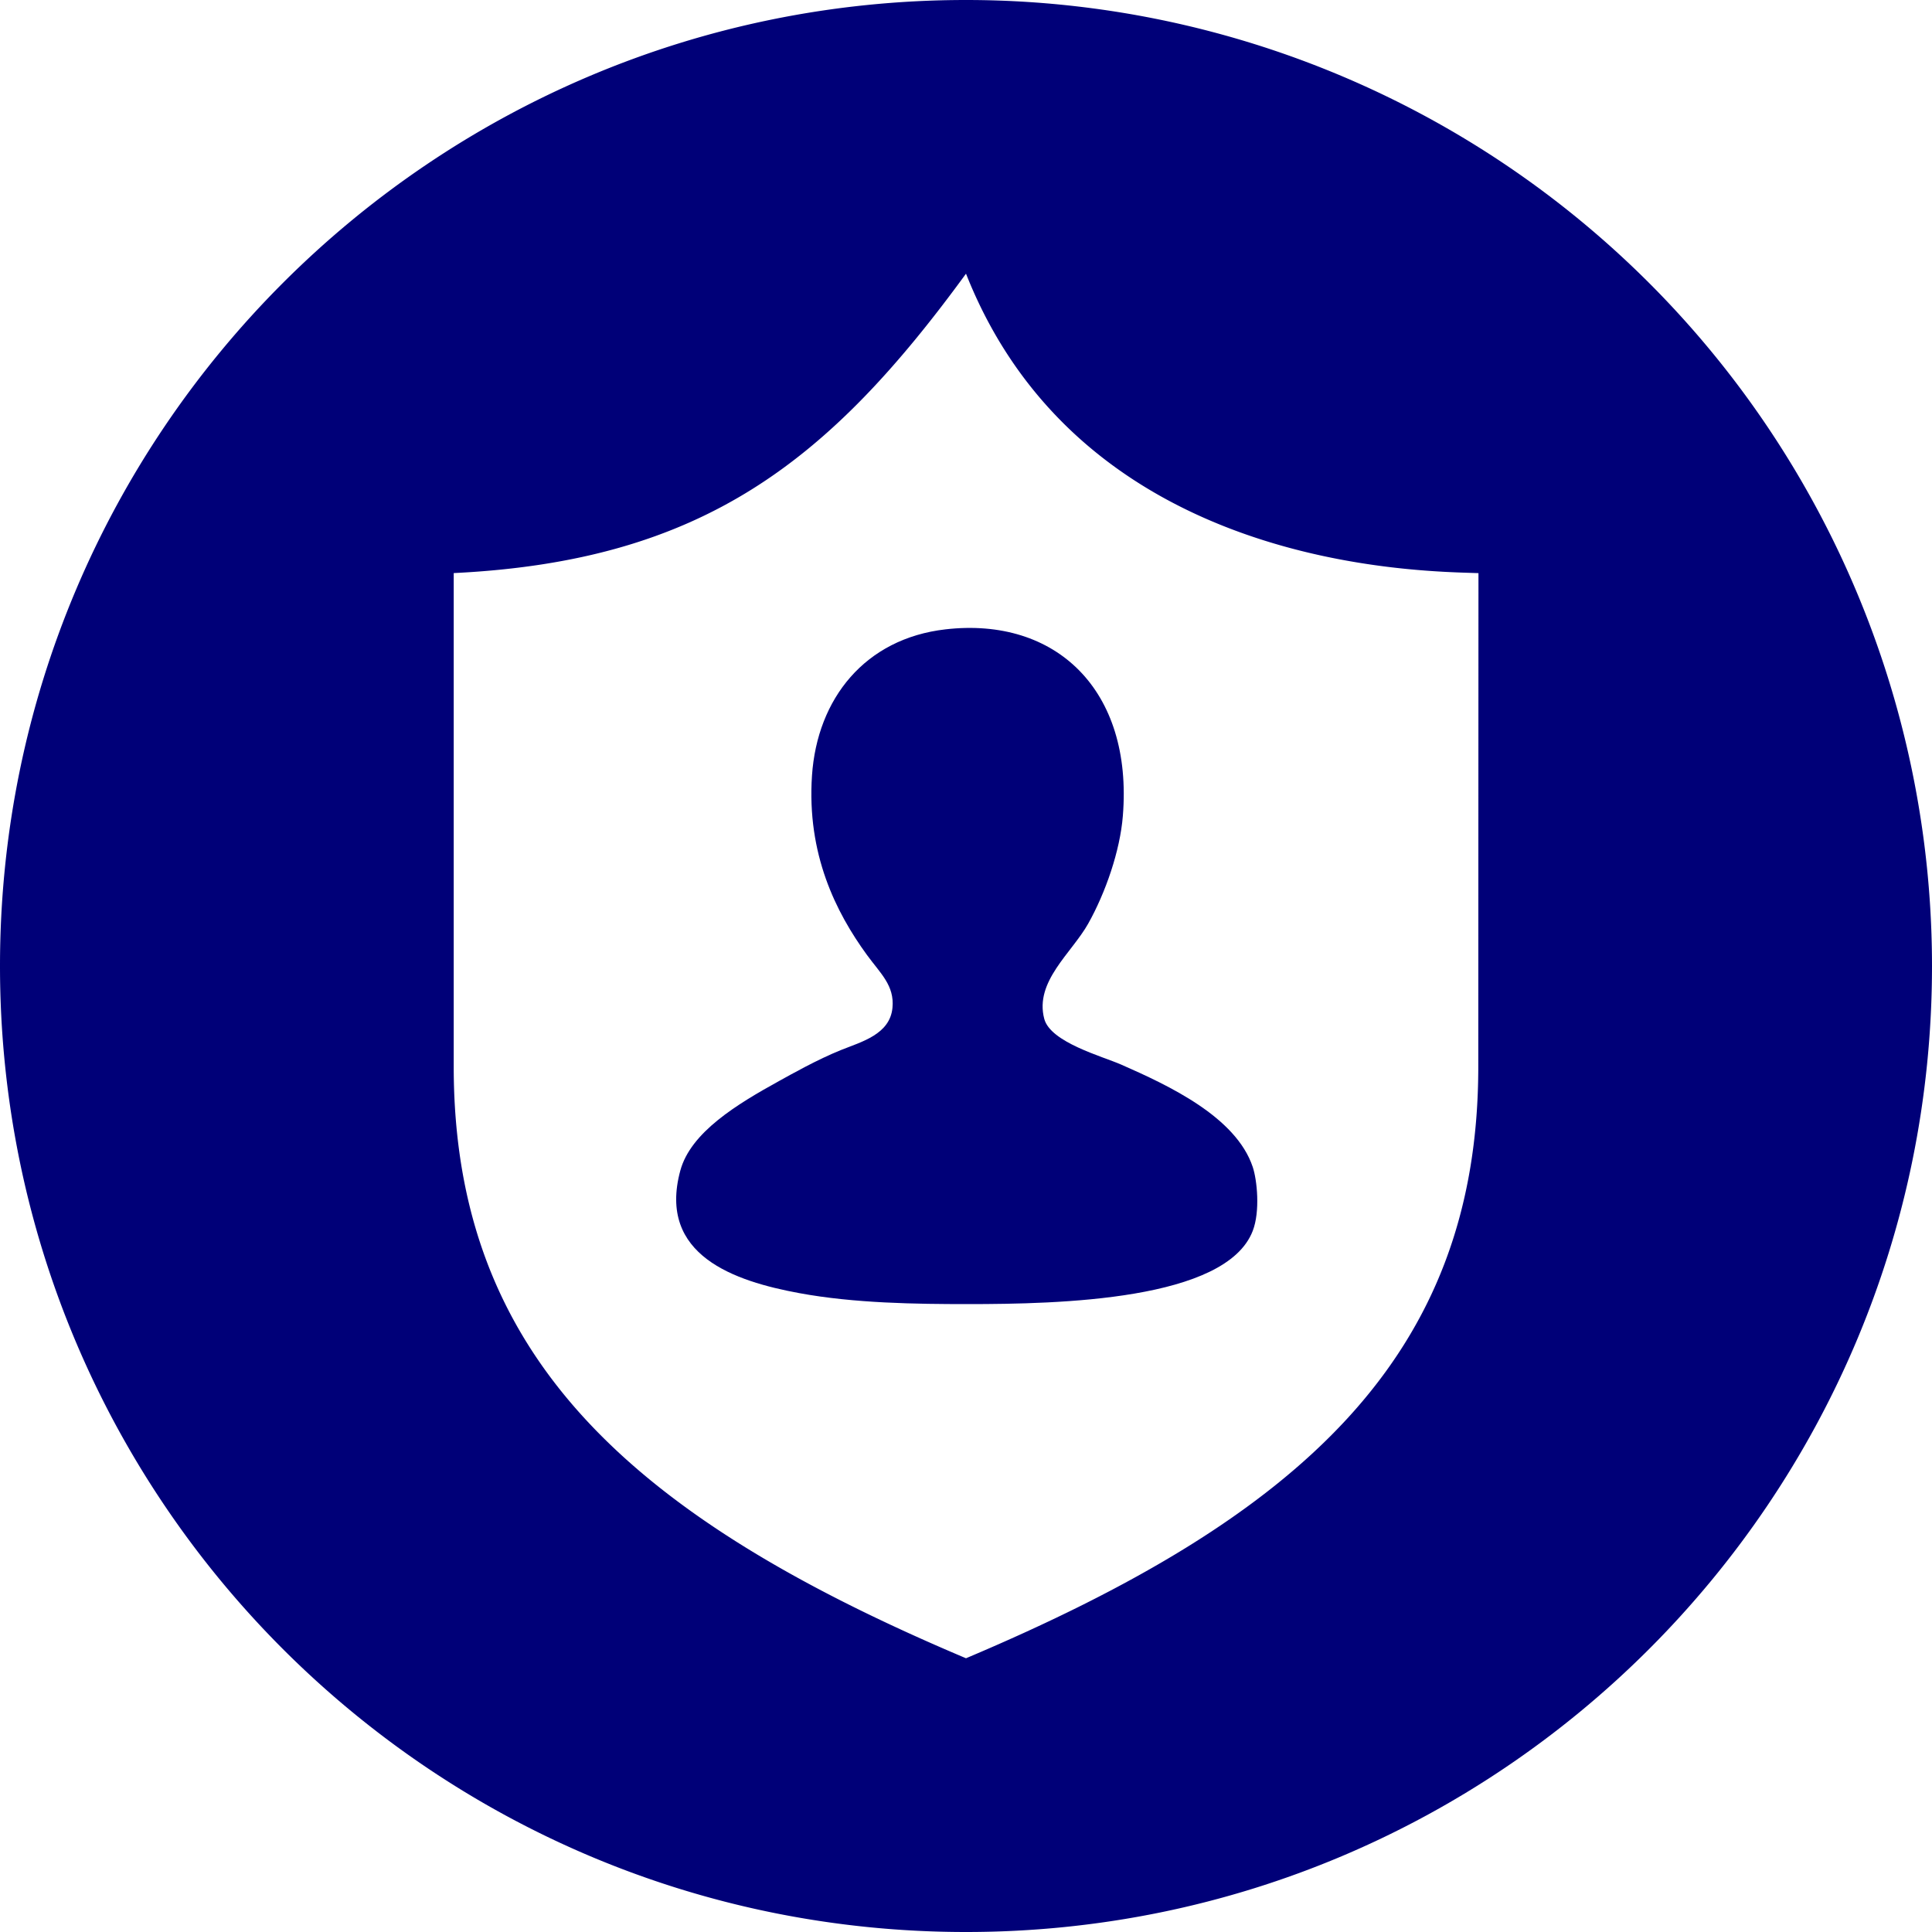 <svg xmlns="http://www.w3.org/2000/svg" width="32" height="32" viewBox="0 0 32 32">
    <g fill="#000078" fill-rule="nonzero">
        <path d="M16 0C7.163 0 0 7.163 0 16s7.163 16 16 16 16-7.163 16-16A16 16 0 0 0 16 0zm8.485 17.666c0 4.826-2.978 7.474-8.485 9.8-5.507-2.327-8.485-4.974-8.485-9.8V9.492C11.648 9.291 13.733 7.64 16 4.533c1.946 4.925 7.552 4.925 8.488 4.96l-.003 8.173z"/>
        <path d="M15.66 10.424c1.83-.211 3.107 1.007 2.938 3.089-.046.58-.287 1.274-.575 1.787-.274.487-.89.957-.727 1.575.103.39.962.621 1.272.757.792.348 1.903.867 2.181 1.696.072.214.126.734 0 1.06-.444 1.15-3.195 1.212-4.725 1.212-.846 0-1.874-.013-2.787-.182-1.062-.196-2.35-.622-1.969-2.029.172-.635.938-1.099 1.636-1.484.203-.112.632-.355 1.03-.515.336-.135.806-.258.848-.697.036-.371-.2-.57-.424-.878-.513-.705-.996-1.667-.909-2.968.086-1.278.88-2.27 2.211-2.423z"/>
    </g>
</svg>

